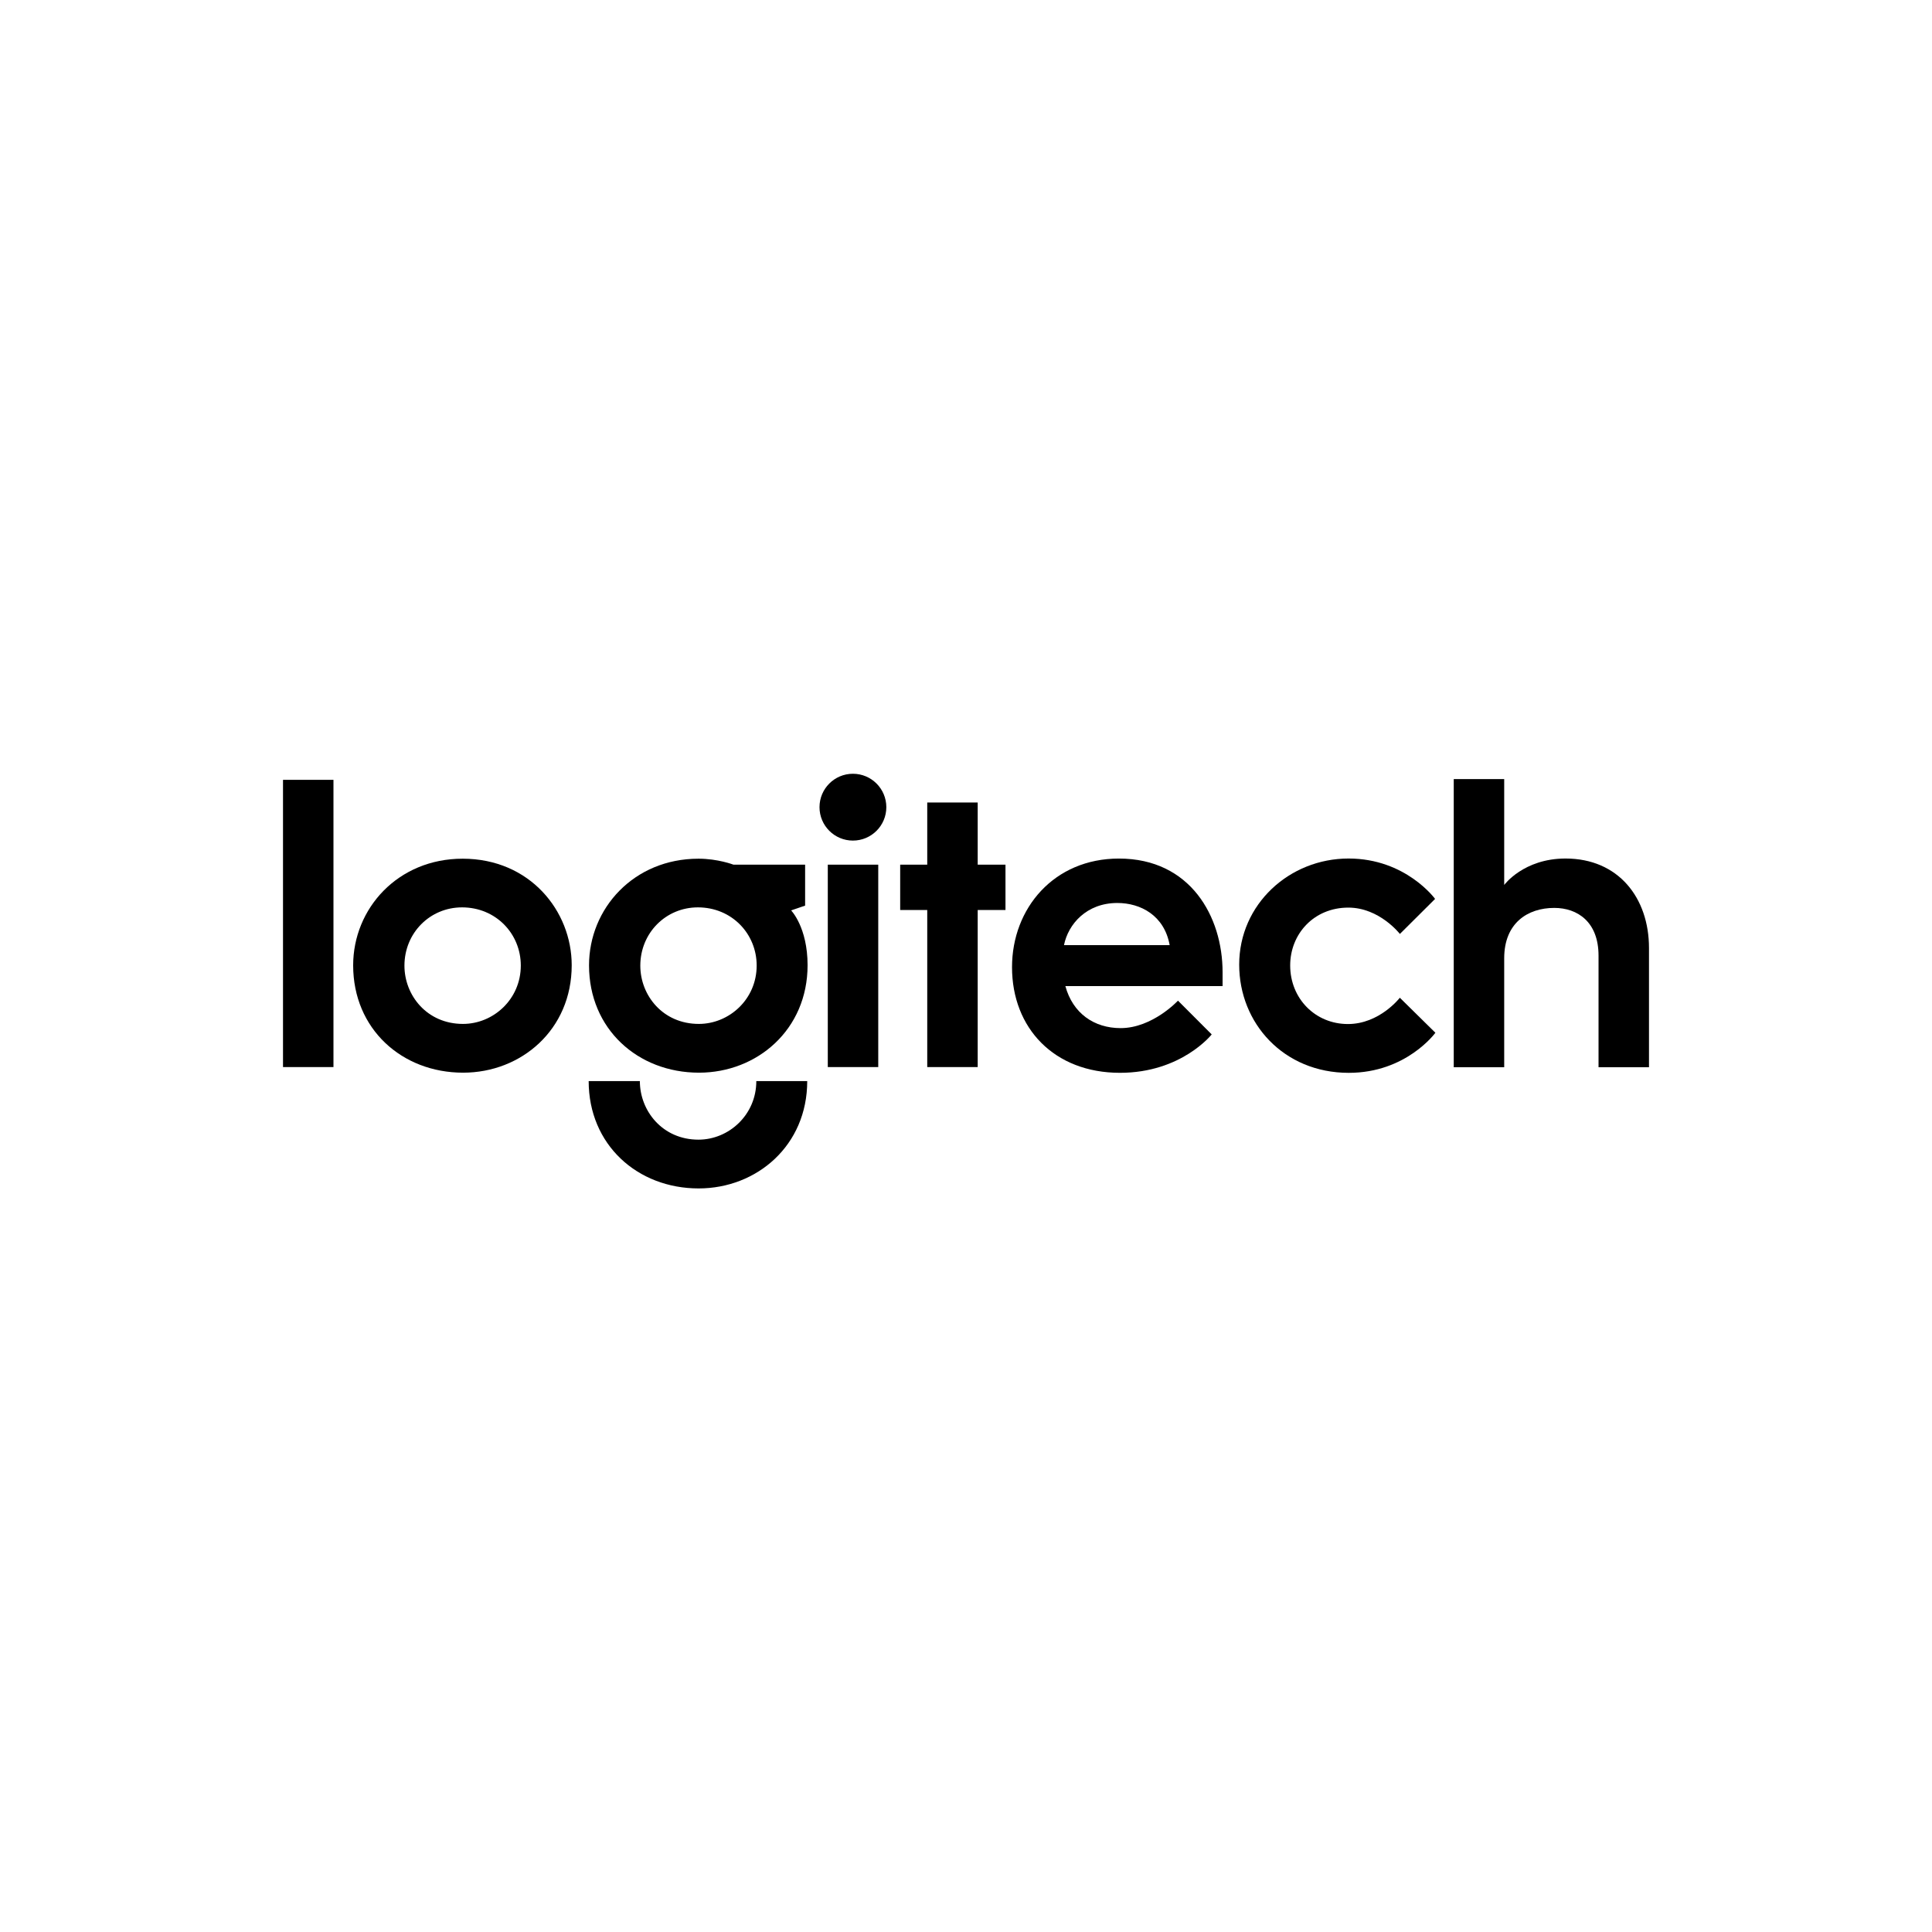 <?xml version="1.0" encoding="UTF-8"?>
<svg id="BITSmart" xmlns="http://www.w3.org/2000/svg" viewBox="0 0 1024 1024">
  <g id="Logitech">
    <path id="path3008" d="m150,565.571v-152.242h26.743v152.242h-26.743Z"/>
    <path id="path3010" d="m245.199,455.126c-34.288,0-58.016,26.363-58.016,56.538,0,33.677,25.813,56.877,58.282,56.877,30.815,0,57.556-22.773,57.556-56.95,0-28.739-22.158-56.465-57.822-56.465h0Zm-.315,25.798c17.944,0,31.152,13.968,31.152,30.837,0,17.886-14.562,30.934-30.667,30.934-19.03,0-31.006-15.083-31.006-30.885,0-17.321,13.521-30.885,30.522-30.885Z"/>
    <path id="path3012" d="m370.214,455.126c-34.288,0-58.016,26.363-58.016,56.538,0,33.677,25.813,56.877,58.282,56.877,30.815,0,57.556-22.773,57.556-56.95,0-20.126-8.716-29.056-8.716-29.056l7.412-2.542v-21.704h-37.983s-8.234-3.163-18.536-3.163h0Zm-.315,25.798c17.944,0,31.152,13.968,31.152,30.837,0,17.886-14.562,30.934-30.667,30.934-19.03,0-31.006-15.083-31.006-30.885,0-17.321,13.521-30.885,30.522-30.885h0Z"/>
    <path id="path3014" d="m400.861,573.013c0,17.886-14.562,31.031-30.667,31.031-19.03,0-31.055-15.228-31.055-31.031h-27.131c0,33.677,25.813,56.877,58.282,56.877,30.815,0,57.556-22.701,57.556-56.877h-26.985Z"/>
    <path id="path3016" d="m438.747,565.571v-107.282h26.743v107.282h-26.743Z"/>
    <path id="path3018" d="m491.458,565.571v-83.252h-14.341v-24.03h14.341v-32.944h26.743v32.944h14.728v24.03h-14.728v83.252h-26.743Z"/>
    <path id="path3020" d="m469.772,427.819c0,9.78-7.929,17.709-17.709,17.709s-17.709-7.929-17.709-17.709,7.929-17.709,17.709-17.709,17.709,7.929,17.709,17.709Z"/>
    <path id="path3022" d="m593.053,455.053c-34.45,0-56.659,26.377-56.659,57.58,0,32.245,22.283,55.981,57.217,55.981,32.587,0,48.617-20.348,48.617-20.348l-17.877-17.901s-13.498,14.559-30.401,14.559c-14.09,0-25.356-7.864-29.287-22.286h83.33v-7.364c0-29.384-17.007-60.22-54.94-60.22Zm-.848,23.546c12.32,0,24.919,6.591,27.736,22.334h-56.005c2.218-11.067,11.9-22.334,28.269-22.334h0Z"/>
    <path id="path3024" d="m714.885,568.628c-34.548,0-58.088-26.313-58.088-57.338,0-32.018,26.605-56.258,57.977-56.258,30.328,0,45.852,21.41,45.852,21.41l-18.655,18.571s-10.807-13.963-27.324-13.963c-18.306,0-30.823,14.004-30.823,30.65,0,17.576,13.315,31.061,30.617,31.061,16.783,0,27.503-13.94,27.503-13.94l18.842,18.561s-15.373,21.245-45.902,21.245h0Z"/>
    <path id="path3026" d="m770.516,565.649v-152.707h26.743v56.105s10.24-14.014,32.515-14.014c28.003,0,44.226,20.817,44.226,47.441v63.176h-26.743v-59.134c0-17.886-11.136-25.307-23.472-25.307-14.056,0-26.526,7.999-26.526,26.691v57.749h-26.743Z"/>
  </g>
</svg>